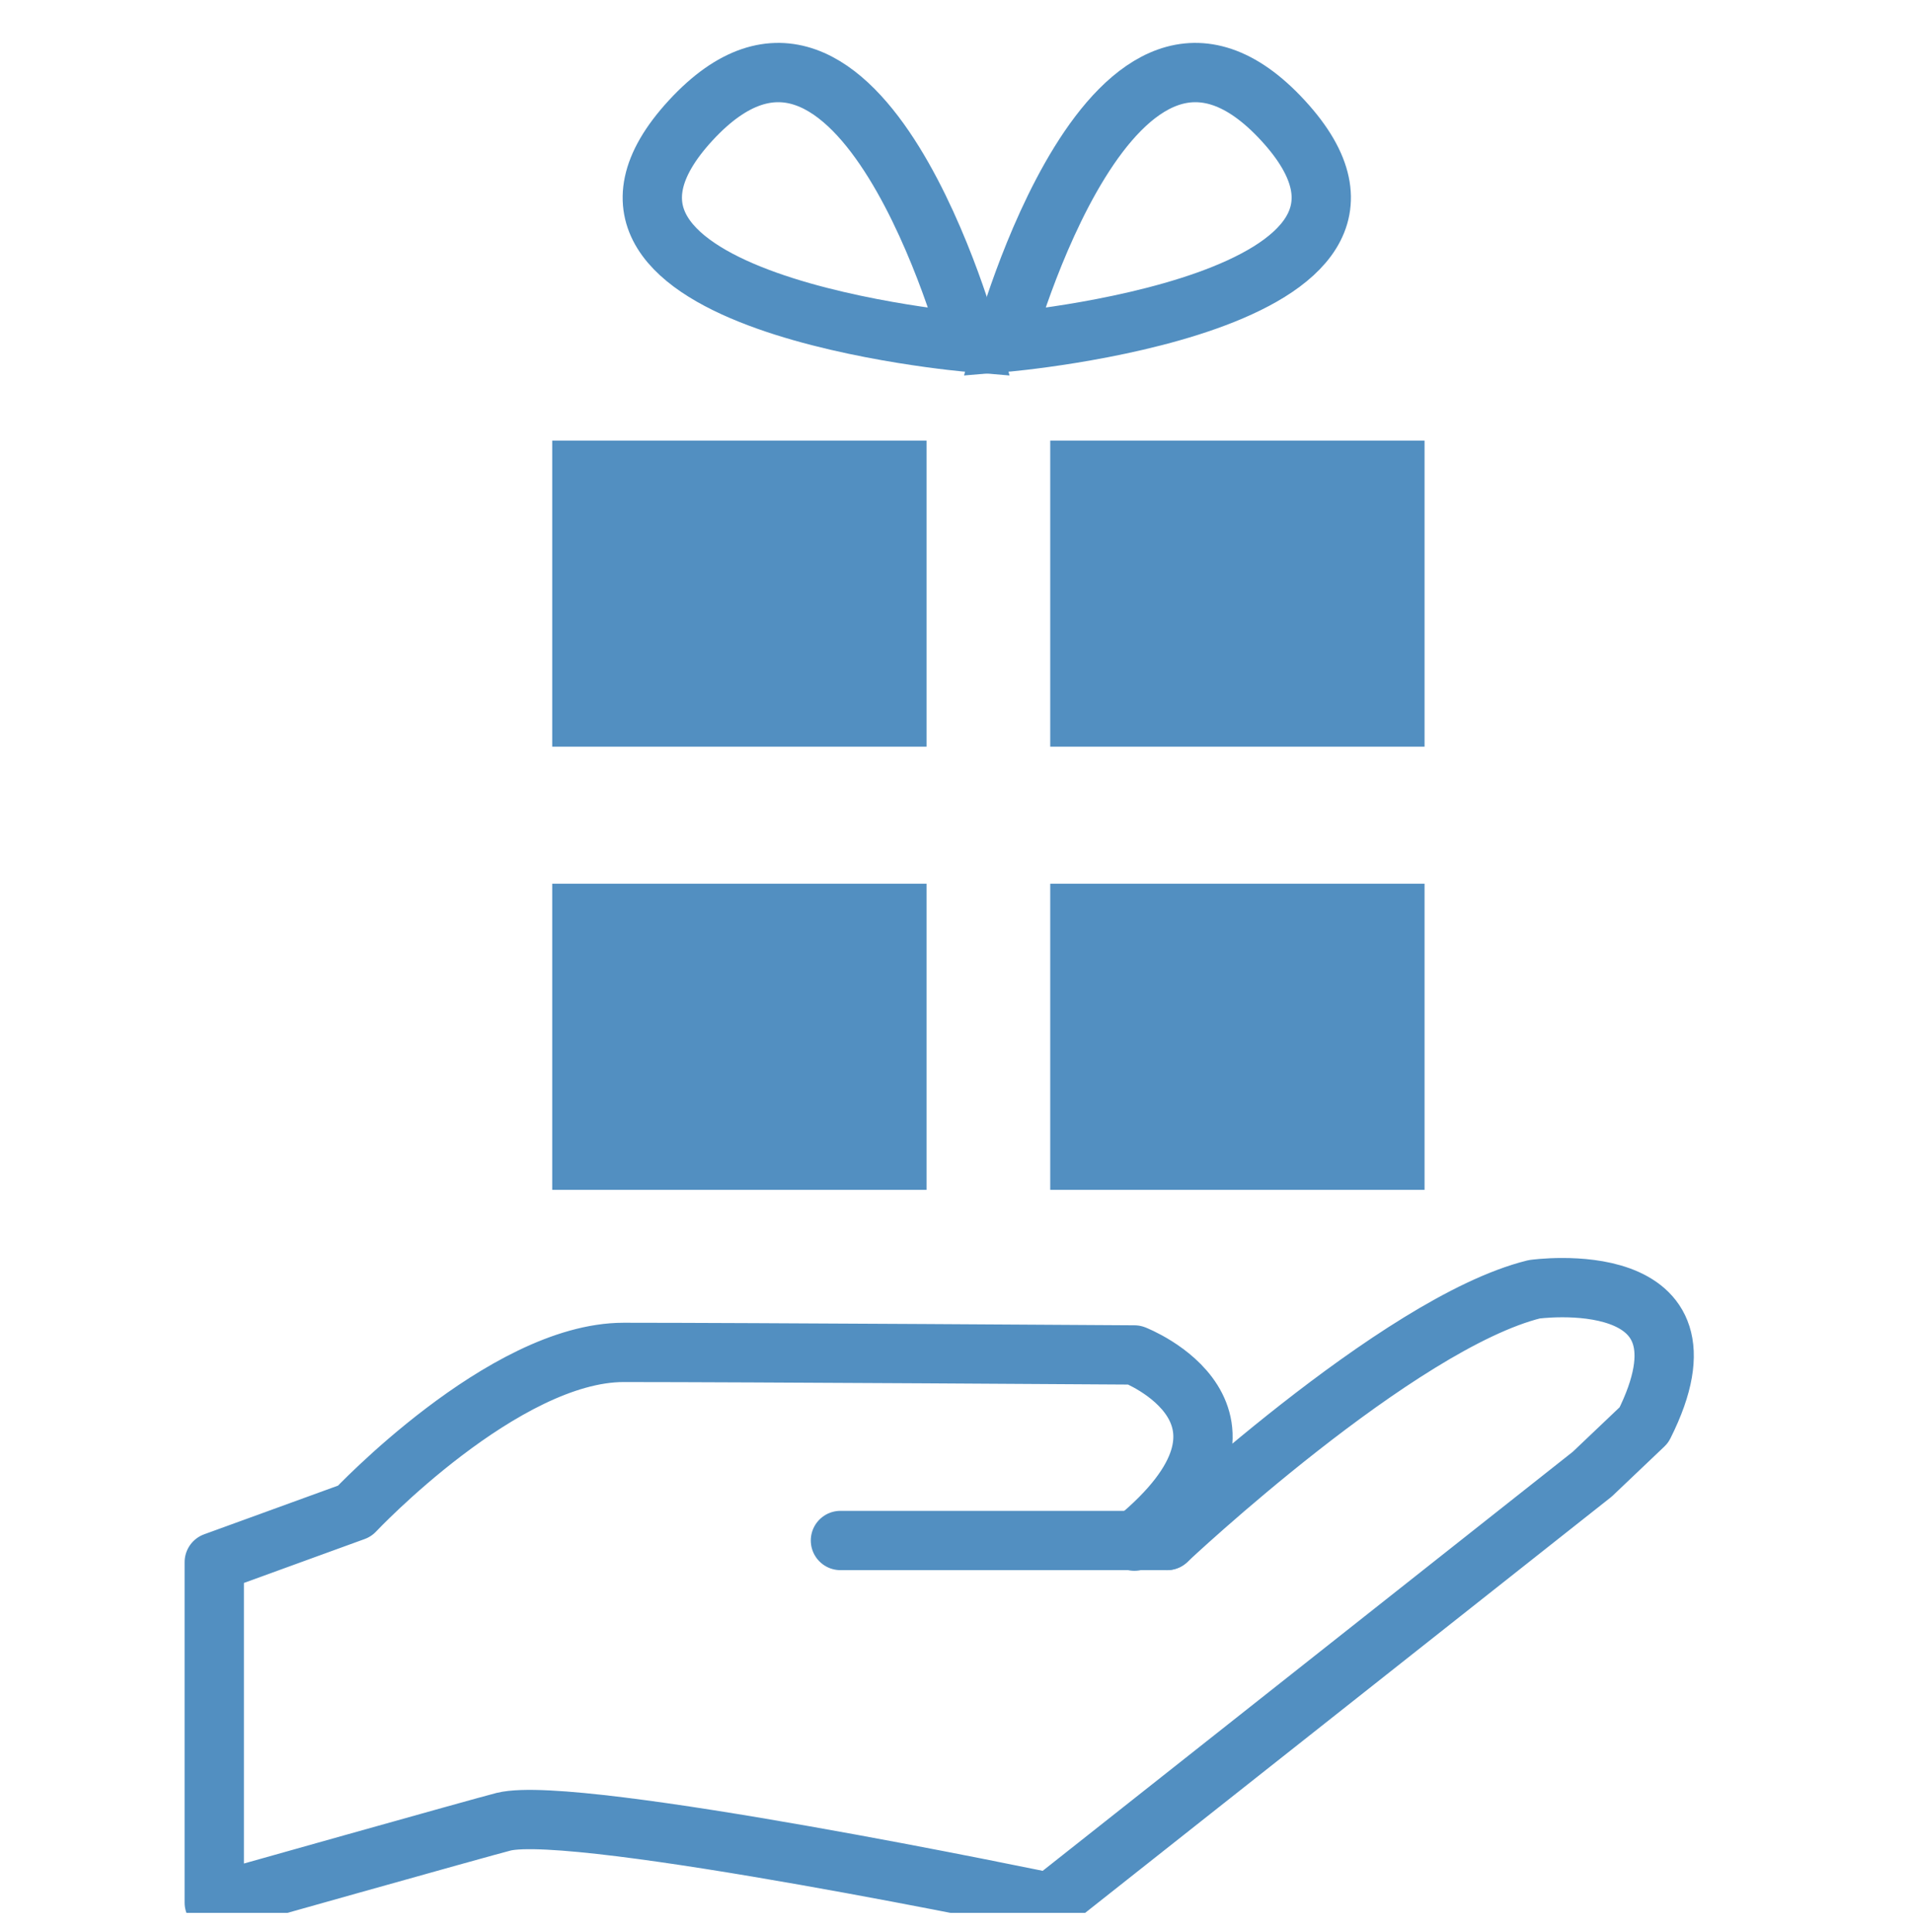 <?xml version="1.0" encoding="UTF-8"?><svg id="_レイヤー_2" xmlns="http://www.w3.org/2000/svg" xmlns:xlink="http://www.w3.org/1999/xlink" viewBox="0 0 30 30.3"><defs><style>.cls-1{stroke-linecap:round;stroke-linejoin:round;}.cls-1,.cls-2,.cls-3{fill:none;}.cls-1,.cls-3{stroke:#528fc1;stroke-width:.93px;}.cls-4{fill:#528fc1;}.cls-5{clip-path:url(#clippath);}.cls-3{stroke-miterlimit:10;}</style><clipPath id="clippath"><rect class="cls-2" width="30" height="30"/></clipPath></defs><g id="_デザイン"><g class="cls-5"><rect class="cls-4" x="8.66" y="6.91" width="5.87" height="4.8"/><rect class="cls-4" x="16.47" y="6.91" width="5.87" height="4.8"/><rect class="cls-4" x="8.66" y="13.86" width="5.87" height="4.8"/><rect class="cls-4" x="16.47" y="13.86" width="5.87" height="4.8"/><path class="cls-3" d="M15.74,5.37s1.72-6.37,4.38-3.48-4.38,3.48-4.38,3.48Z"/><path class="cls-3" d="M15.21,5.37s-1.72-6.37-4.38-3.48,4.38,3.48,4.38,3.48Z"/><path class="cls-1" d="M18.3,24.16s3.62-3.41,5.76-3.94c0,0,3-.42,1.72,2.13l-.81,.77-8.5,6.72s-7.42-1.55-8.57-1.27c-.32,.08-4.54,1.27-4.54,1.27v-5.34l2.2-.8s2.34-2.49,4.22-2.49,8.01,.04,8.01,.04c0,0,2.42,.94,0,2.92"/><line class="cls-1" x1="13.18" y1="24.16" x2="18.3" y2="24.16"/></g></g></svg>